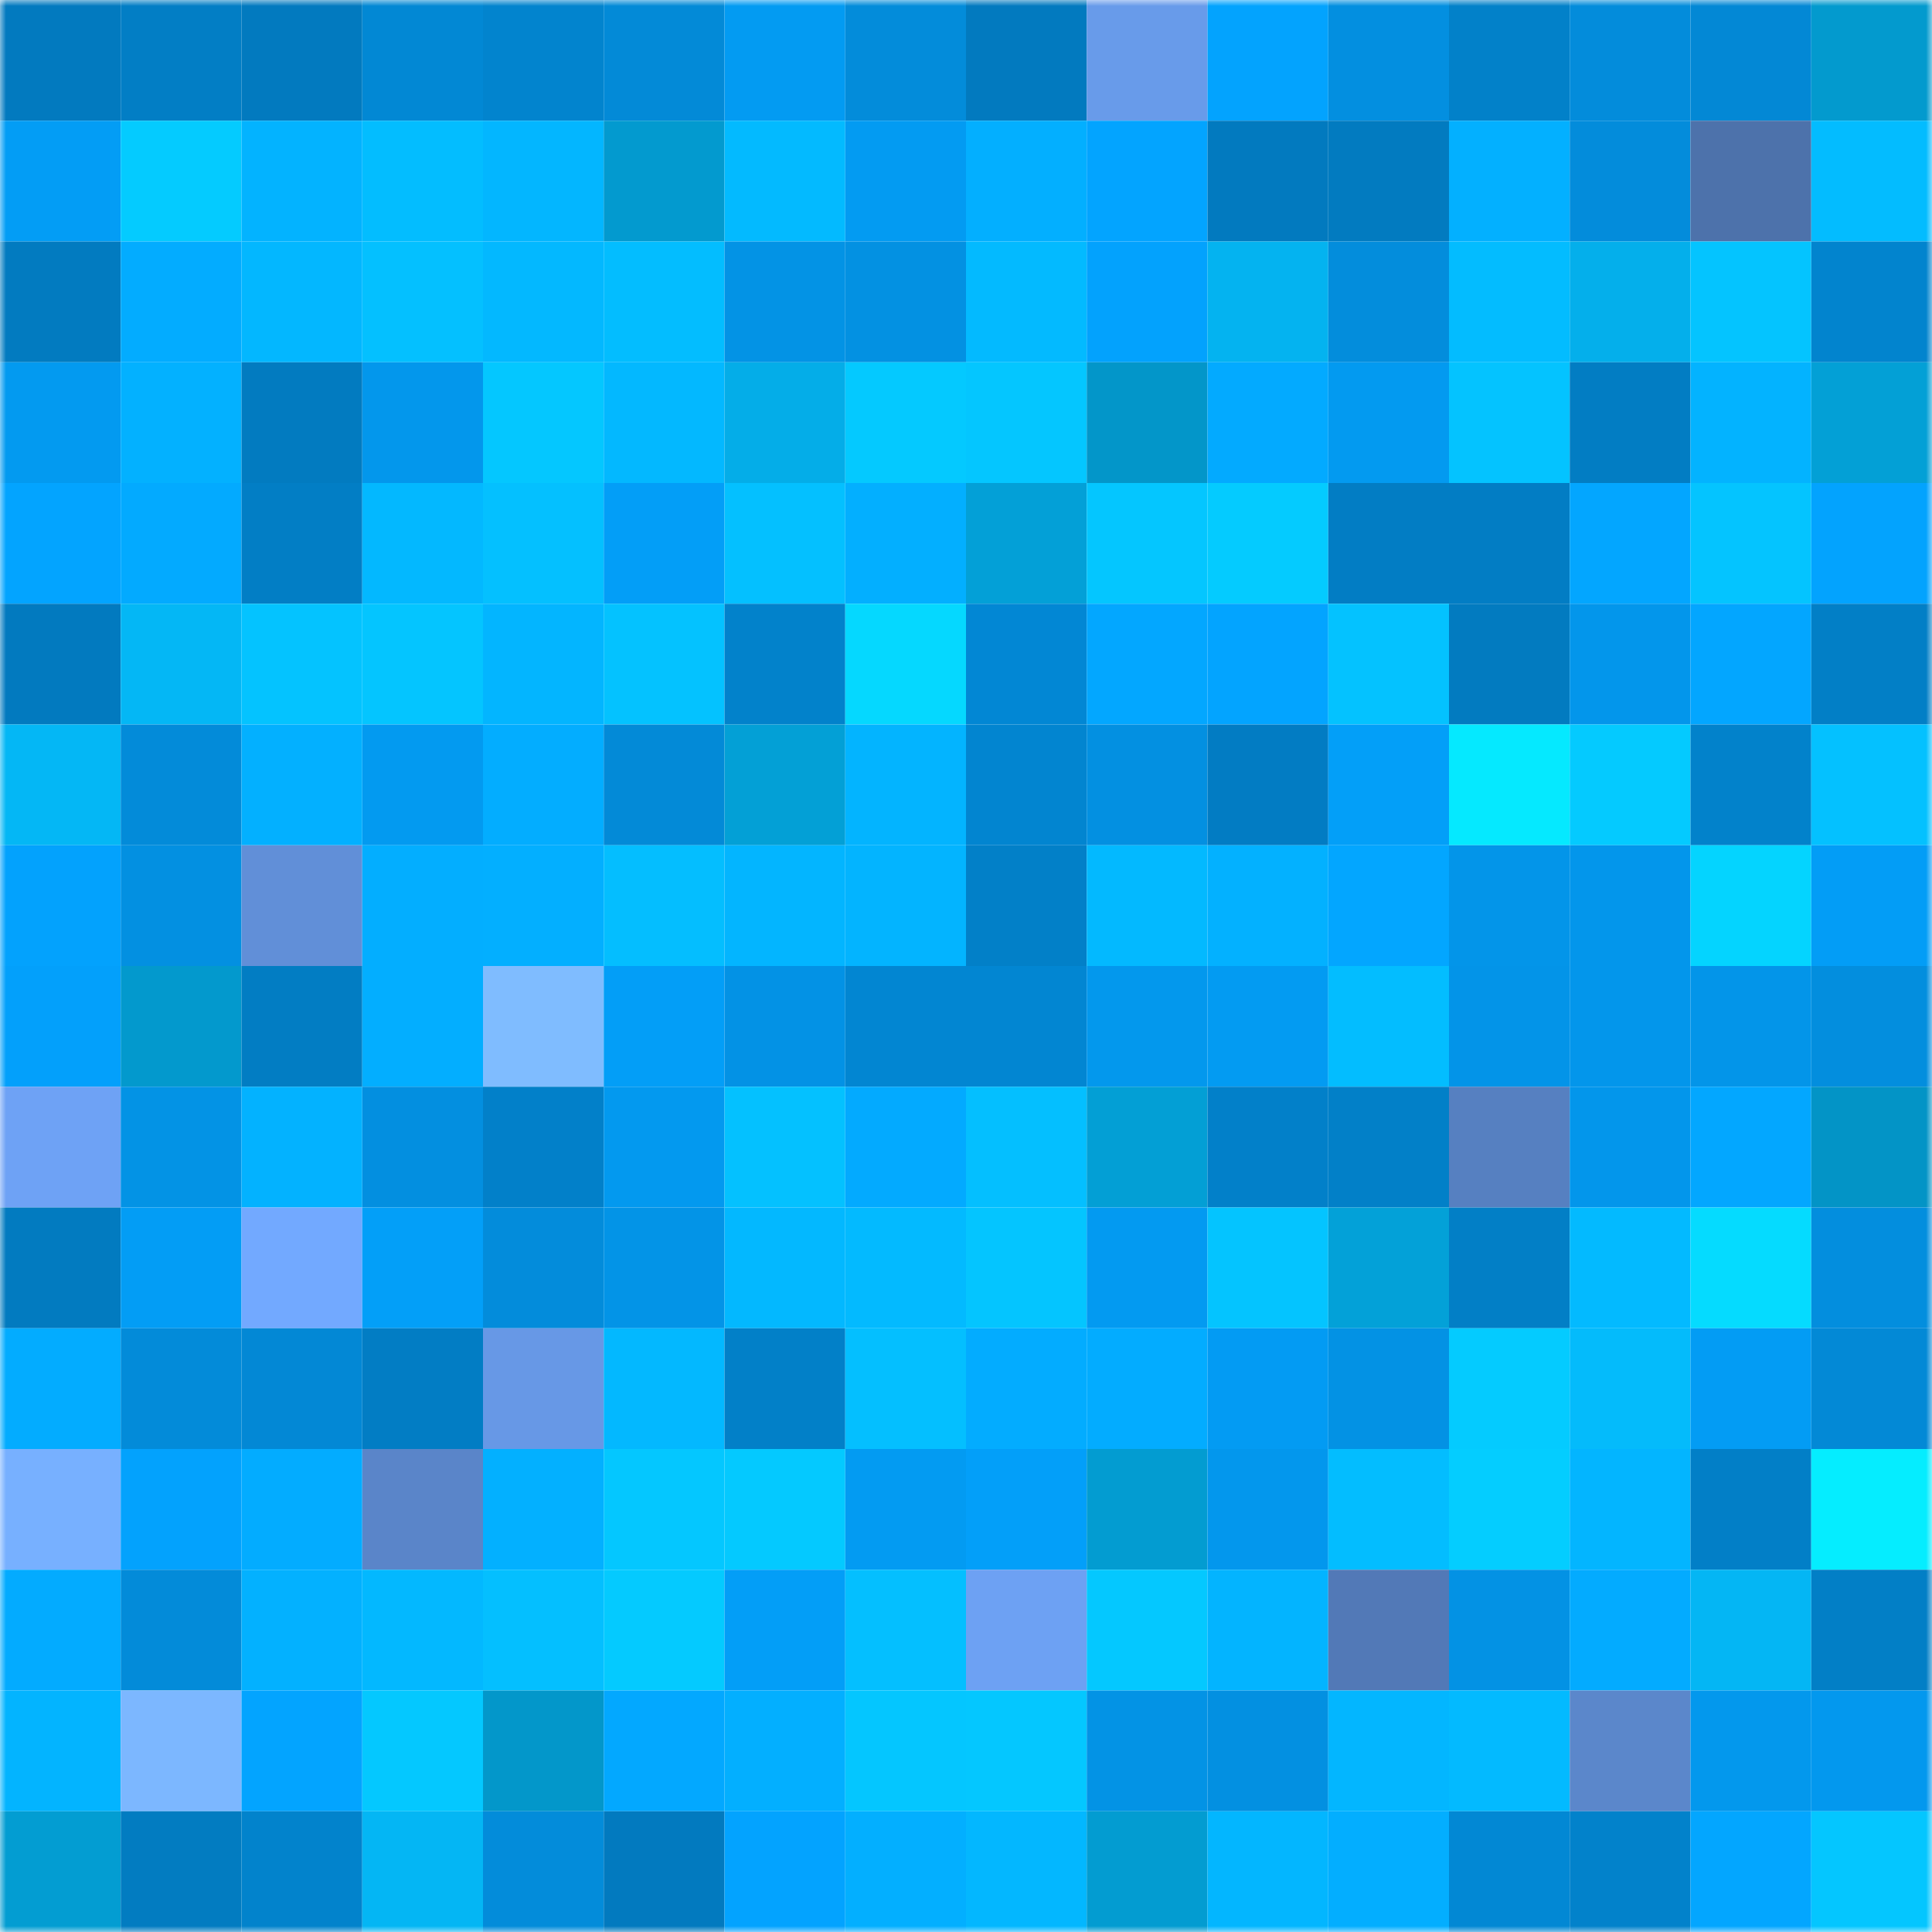 <svg viewBox="0 0 160 160" fill="none" role="img" xmlns="http://www.w3.org/2000/svg" width="240" height="240" name="ens%2C%E2%9D%8C%E2%9D%8C%E2%AD%95%E2%AD%95%E2%9D%8C.eth"><title>ens,❌❌⭕⭕❌.eth</title><mask id="114957387" mask-type="alpha" maskUnits="userSpaceOnUse" x="0" y="0" width="160" height="160"><rect width="160" height="160" fill="#FFFFFF"></rect></mask><g mask="url(#114957387)"><rect x="0" y="0" width="10" height="10" fill="#027abf"></rect><rect x="10" y="0" width="10" height="10" fill="#027ec5"></rect><rect x="20" y="0" width="10" height="10" fill="#027abf"></rect><rect x="30" y="0" width="10" height="10" fill="#0288d4"></rect><rect x="40" y="0" width="10" height="10" fill="#0284ce"></rect><rect x="50" y="0" width="10" height="10" fill="#038ad7"></rect><rect x="60" y="0" width="10" height="10" fill="#039bf2"></rect><rect x="70" y="0" width="10" height="10" fill="#038cda"></rect><rect x="80" y="0" width="10" height="10" fill="#027abf"></rect><rect x="90" y="0" width="10" height="10" fill="#689bea"></rect><rect x="100" y="0" width="10" height="10" fill="#03a3fe"></rect><rect x="110" y="0" width="10" height="10" fill="#038fe0"></rect><rect x="120" y="0" width="10" height="10" fill="#0281c9"></rect><rect x="130" y="0" width="10" height="10" fill="#038cdb"></rect><rect x="140" y="0" width="10" height="10" fill="#0388d5"></rect><rect x="150" y="0" width="10" height="10" fill="#039ace"></rect><rect x="0" y="10" width="10" height="10" fill="#039df5"></rect><rect x="10" y="10" width="10" height="10" fill="#04cbff"></rect><rect x="20" y="10" width="10" height="10" fill="#03b3ff"></rect><rect x="30" y="10" width="10" height="10" fill="#03bdff"></rect><rect x="40" y="10" width="10" height="10" fill="#03b6ff"></rect><rect x="50" y="10" width="10" height="10" fill="#039acf"></rect><rect x="60" y="10" width="10" height="10" fill="#03baff"></rect><rect x="70" y="10" width="10" height="10" fill="#039bf2"></rect><rect x="80" y="10" width="10" height="10" fill="#03afff"></rect><rect x="90" y="10" width="10" height="10" fill="#03a4ff"></rect><rect x="100" y="10" width="10" height="10" fill="#027abf"></rect><rect x="110" y="10" width="10" height="10" fill="#027bc0"></rect><rect x="120" y="10" width="10" height="10" fill="#03b0ff"></rect><rect x="130" y="10" width="10" height="10" fill="#038cdb"></rect><rect x="140" y="10" width="10" height="10" fill="#4d72ab"></rect><rect x="150" y="10" width="10" height="10" fill="#03bcff"></rect><rect x="0" y="20" width="10" height="10" fill="#027bc0"></rect><rect x="10" y="20" width="10" height="10" fill="#03acff"></rect><rect x="20" y="20" width="10" height="10" fill="#03b7ff"></rect><rect x="30" y="20" width="10" height="10" fill="#04c0ff"></rect><rect x="40" y="20" width="10" height="10" fill="#03b8ff"></rect><rect x="50" y="20" width="10" height="10" fill="#03bdff"></rect><rect x="60" y="20" width="10" height="10" fill="#0393e5"></rect><rect x="70" y="20" width="10" height="10" fill="#0391e2"></rect><rect x="80" y="20" width="10" height="10" fill="#03baff"></rect><rect x="90" y="20" width="10" height="10" fill="#03a2fd"></rect><rect x="100" y="20" width="10" height="10" fill="#04b3f0"></rect><rect x="110" y="20" width="10" height="10" fill="#038ddc"></rect><rect x="120" y="20" width="10" height="10" fill="#03bcff"></rect><rect x="130" y="20" width="10" height="10" fill="#04afeb"></rect><rect x="140" y="20" width="10" height="10" fill="#04c4ff"></rect><rect x="150" y="20" width="10" height="10" fill="#0284ce"></rect><rect x="0" y="30" width="10" height="10" fill="#039af0"></rect><rect x="10" y="30" width="10" height="10" fill="#03b1ff"></rect><rect x="20" y="30" width="10" height="10" fill="#027bc0"></rect><rect x="30" y="30" width="10" height="10" fill="#0397ec"></rect><rect x="40" y="30" width="10" height="10" fill="#04c7ff"></rect><rect x="50" y="30" width="10" height="10" fill="#03b8ff"></rect><rect x="60" y="30" width="10" height="10" fill="#04ade8"></rect><rect x="70" y="30" width="10" height="10" fill="#04c9ff"></rect><rect x="80" y="30" width="10" height="10" fill="#04c6ff"></rect><rect x="90" y="30" width="10" height="10" fill="#0396c9"></rect><rect x="100" y="30" width="10" height="10" fill="#03aaff"></rect><rect x="110" y="30" width="10" height="10" fill="#039af0"></rect><rect x="120" y="30" width="10" height="10" fill="#04c3ff"></rect><rect x="130" y="30" width="10" height="10" fill="#027dc3"></rect><rect x="140" y="30" width="10" height="10" fill="#03b3ff"></rect><rect x="150" y="30" width="10" height="10" fill="#03a0d6"></rect><rect x="0" y="40" width="10" height="10" fill="#03a4ff"></rect><rect x="10" y="40" width="10" height="10" fill="#03aaff"></rect><rect x="20" y="40" width="10" height="10" fill="#027ec5"></rect><rect x="30" y="40" width="10" height="10" fill="#03b8ff"></rect><rect x="40" y="40" width="10" height="10" fill="#04c0ff"></rect><rect x="50" y="40" width="10" height="10" fill="#039ef7"></rect><rect x="60" y="40" width="10" height="10" fill="#04c0ff"></rect><rect x="70" y="40" width="10" height="10" fill="#03afff"></rect><rect x="80" y="40" width="10" height="10" fill="#03a0d7"></rect><rect x="90" y="40" width="10" height="10" fill="#04c6ff"></rect><rect x="100" y="40" width="10" height="10" fill="#04cbff"></rect><rect x="110" y="40" width="10" height="10" fill="#027dc4"></rect><rect x="120" y="40" width="10" height="10" fill="#027dc4"></rect><rect x="130" y="40" width="10" height="10" fill="#03a6ff"></rect><rect x="140" y="40" width="10" height="10" fill="#04c4ff"></rect><rect x="150" y="40" width="10" height="10" fill="#03a3fe"></rect><rect x="0" y="50" width="10" height="10" fill="#027abf"></rect><rect x="10" y="50" width="10" height="10" fill="#04b7f5"></rect><rect x="20" y="50" width="10" height="10" fill="#04c3ff"></rect><rect x="30" y="50" width="10" height="10" fill="#04c5ff"></rect><rect x="40" y="50" width="10" height="10" fill="#03b5ff"></rect><rect x="50" y="50" width="10" height="10" fill="#04c2ff"></rect><rect x="60" y="50" width="10" height="10" fill="#0282cb"></rect><rect x="70" y="50" width="10" height="10" fill="#05d8ff"></rect><rect x="80" y="50" width="10" height="10" fill="#0287d4"></rect><rect x="90" y="50" width="10" height="10" fill="#03a7ff"></rect><rect x="100" y="50" width="10" height="10" fill="#03a4ff"></rect><rect x="110" y="50" width="10" height="10" fill="#04c2ff"></rect><rect x="120" y="50" width="10" height="10" fill="#027bc0"></rect><rect x="130" y="50" width="10" height="10" fill="#0396eb"></rect><rect x="140" y="50" width="10" height="10" fill="#03a6ff"></rect><rect x="150" y="50" width="10" height="10" fill="#027fc6"></rect><rect x="0" y="60" width="10" height="10" fill="#04b7f5"></rect><rect x="10" y="60" width="10" height="10" fill="#038bd9"></rect><rect x="20" y="60" width="10" height="10" fill="#03b0ff"></rect><rect x="30" y="60" width="10" height="10" fill="#039af0"></rect><rect x="40" y="60" width="10" height="10" fill="#03adff"></rect><rect x="50" y="60" width="10" height="10" fill="#038ad7"></rect><rect x="60" y="60" width="10" height="10" fill="#03a0d6"></rect><rect x="70" y="60" width="10" height="10" fill="#03b4ff"></rect><rect x="80" y="60" width="10" height="10" fill="#0285d0"></rect><rect x="90" y="60" width="10" height="10" fill="#0390e1"></rect><rect x="100" y="60" width="10" height="10" fill="#027cc3"></rect><rect x="110" y="60" width="10" height="10" fill="#039ff8"></rect><rect x="120" y="60" width="10" height="10" fill="#05e9ff"></rect><rect x="130" y="60" width="10" height="10" fill="#04caff"></rect><rect x="140" y="60" width="10" height="10" fill="#0282cb"></rect><rect x="150" y="60" width="10" height="10" fill="#04c1ff"></rect><rect x="0" y="70" width="10" height="10" fill="#03a2fd"></rect><rect x="10" y="70" width="10" height="10" fill="#0390e1"></rect><rect x="20" y="70" width="10" height="10" fill="#618fd8"></rect><rect x="30" y="70" width="10" height="10" fill="#03aeff"></rect><rect x="40" y="70" width="10" height="10" fill="#03afff"></rect><rect x="50" y="70" width="10" height="10" fill="#04beff"></rect><rect x="60" y="70" width="10" height="10" fill="#03b5ff"></rect><rect x="70" y="70" width="10" height="10" fill="#03b4ff"></rect><rect x="80" y="70" width="10" height="10" fill="#0280c8"></rect><rect x="90" y="70" width="10" height="10" fill="#03b9ff"></rect><rect x="100" y="70" width="10" height="10" fill="#03b1ff"></rect><rect x="110" y="70" width="10" height="10" fill="#03a6ff"></rect><rect x="120" y="70" width="10" height="10" fill="#0395e9"></rect><rect x="130" y="70" width="10" height="10" fill="#0396eb"></rect><rect x="140" y="70" width="10" height="10" fill="#04d4ff"></rect><rect x="150" y="70" width="10" height="10" fill="#039df6"></rect><rect x="0" y="80" width="10" height="10" fill="#03a0fb"></rect><rect x="10" y="80" width="10" height="10" fill="#0399cd"></rect><rect x="20" y="80" width="10" height="10" fill="#027dc3"></rect><rect x="30" y="80" width="10" height="10" fill="#03aeff"></rect><rect x="40" y="80" width="10" height="10" fill="#7fbcff"></rect><rect x="50" y="80" width="10" height="10" fill="#039ef7"></rect><rect x="60" y="80" width="10" height="10" fill="#0392e5"></rect><rect x="70" y="80" width="10" height="10" fill="#0286d2"></rect><rect x="80" y="80" width="10" height="10" fill="#0286d2"></rect><rect x="90" y="80" width="10" height="10" fill="#0398ed"></rect><rect x="100" y="80" width="10" height="10" fill="#039bf2"></rect><rect x="110" y="80" width="10" height="10" fill="#03bdff"></rect><rect x="120" y="80" width="10" height="10" fill="#0394e8"></rect><rect x="130" y="80" width="10" height="10" fill="#0396eb"></rect><rect x="140" y="80" width="10" height="10" fill="#0395e9"></rect><rect x="150" y="80" width="10" height="10" fill="#038ede"></rect><rect x="0" y="90" width="10" height="10" fill="#6ea2f5"></rect><rect x="10" y="90" width="10" height="10" fill="#0393e5"></rect><rect x="20" y="90" width="10" height="10" fill="#03b2ff"></rect><rect x="30" y="90" width="10" height="10" fill="#038fe0"></rect><rect x="40" y="90" width="10" height="10" fill="#0280c9"></rect><rect x="50" y="90" width="10" height="10" fill="#0399ef"></rect><rect x="60" y="90" width="10" height="10" fill="#04c1ff"></rect><rect x="70" y="90" width="10" height="10" fill="#03aaff"></rect><rect x="80" y="90" width="10" height="10" fill="#04bfff"></rect><rect x="90" y="90" width="10" height="10" fill="#039fd5"></rect><rect x="100" y="90" width="10" height="10" fill="#0280c9"></rect><rect x="110" y="90" width="10" height="10" fill="#0280c8"></rect><rect x="120" y="90" width="10" height="10" fill="#5680c1"></rect><rect x="130" y="90" width="10" height="10" fill="#0396eb"></rect><rect x="140" y="90" width="10" height="10" fill="#03a7ff"></rect><rect x="150" y="90" width="10" height="10" fill="#0394c6"></rect><rect x="0" y="100" width="10" height="10" fill="#027bc0"></rect><rect x="10" y="100" width="10" height="10" fill="#039df5"></rect><rect x="20" y="100" width="10" height="10" fill="#72a9ff"></rect><rect x="30" y="100" width="10" height="10" fill="#039ff8"></rect><rect x="40" y="100" width="10" height="10" fill="#038cdb"></rect><rect x="50" y="100" width="10" height="10" fill="#0394e7"></rect><rect x="60" y="100" width="10" height="10" fill="#03b8ff"></rect><rect x="70" y="100" width="10" height="10" fill="#03baff"></rect><rect x="80" y="100" width="10" height="10" fill="#04c5ff"></rect><rect x="90" y="100" width="10" height="10" fill="#039af1"></rect><rect x="100" y="100" width="10" height="10" fill="#04c4ff"></rect><rect x="110" y="100" width="10" height="10" fill="#03a1d8"></rect><rect x="120" y="100" width="10" height="10" fill="#027fc6"></rect><rect x="130" y="100" width="10" height="10" fill="#03baff"></rect><rect x="140" y="100" width="10" height="10" fill="#05dbff"></rect><rect x="150" y="100" width="10" height="10" fill="#038ede"></rect><rect x="0" y="110" width="10" height="10" fill="#03acff"></rect><rect x="10" y="110" width="10" height="10" fill="#038bd9"></rect><rect x="20" y="110" width="10" height="10" fill="#0388d5"></rect><rect x="30" y="110" width="10" height="10" fill="#027dc4"></rect><rect x="40" y="110" width="10" height="10" fill="#6798e6"></rect><rect x="50" y="110" width="10" height="10" fill="#03b8ff"></rect><rect x="60" y="110" width="10" height="10" fill="#0280c8"></rect><rect x="70" y="110" width="10" height="10" fill="#04bfff"></rect><rect x="80" y="110" width="10" height="10" fill="#03acff"></rect><rect x="90" y="110" width="10" height="10" fill="#03acff"></rect><rect x="100" y="110" width="10" height="10" fill="#039bf3"></rect><rect x="110" y="110" width="10" height="10" fill="#0392e4"></rect><rect x="120" y="110" width="10" height="10" fill="#04cbff"></rect><rect x="130" y="110" width="10" height="10" fill="#04bbfb"></rect><rect x="140" y="110" width="10" height="10" fill="#039cf4"></rect><rect x="150" y="110" width="10" height="10" fill="#0389d6"></rect><rect x="0" y="120" width="10" height="10" fill="#77b0ff"></rect><rect x="10" y="120" width="10" height="10" fill="#03a2fd"></rect><rect x="20" y="120" width="10" height="10" fill="#03acff"></rect><rect x="30" y="120" width="10" height="10" fill="#5a85c9"></rect><rect x="40" y="120" width="10" height="10" fill="#03b0ff"></rect><rect x="50" y="120" width="10" height="10" fill="#04c7ff"></rect><rect x="60" y="120" width="10" height="10" fill="#04c9ff"></rect><rect x="70" y="120" width="10" height="10" fill="#039bf2"></rect><rect x="80" y="120" width="10" height="10" fill="#039ff9"></rect><rect x="90" y="120" width="10" height="10" fill="#039cd1"></rect><rect x="100" y="120" width="10" height="10" fill="#0397ed"></rect><rect x="110" y="120" width="10" height="10" fill="#03bdff"></rect><rect x="120" y="120" width="10" height="10" fill="#04cdff"></rect><rect x="130" y="120" width="10" height="10" fill="#03b5ff"></rect><rect x="140" y="120" width="10" height="10" fill="#027fc7"></rect><rect x="150" y="120" width="10" height="10" fill="#05edff"></rect><rect x="0" y="130" width="10" height="10" fill="#03abff"></rect><rect x="10" y="130" width="10" height="10" fill="#038bd9"></rect><rect x="20" y="130" width="10" height="10" fill="#03b1ff"></rect><rect x="30" y="130" width="10" height="10" fill="#03b8ff"></rect><rect x="40" y="130" width="10" height="10" fill="#04bfff"></rect><rect x="50" y="130" width="10" height="10" fill="#04caff"></rect><rect x="60" y="130" width="10" height="10" fill="#039ef7"></rect><rect x="70" y="130" width="10" height="10" fill="#04bfff"></rect><rect x="80" y="130" width="10" height="10" fill="#6da1f3"></rect><rect x="90" y="130" width="10" height="10" fill="#04c8ff"></rect><rect x="100" y="130" width="10" height="10" fill="#03b4ff"></rect><rect x="110" y="130" width="10" height="10" fill="#5279b7"></rect><rect x="120" y="130" width="10" height="10" fill="#0392e4"></rect><rect x="130" y="130" width="10" height="10" fill="#03abff"></rect><rect x="140" y="130" width="10" height="10" fill="#04b6f4"></rect><rect x="150" y="130" width="10" height="10" fill="#027fc6"></rect><rect x="0" y="140" width="10" height="10" fill="#03b4ff"></rect><rect x="10" y="140" width="10" height="10" fill="#7cb7ff"></rect><rect x="20" y="140" width="10" height="10" fill="#03a4ff"></rect><rect x="30" y="140" width="10" height="10" fill="#04c8ff"></rect><rect x="40" y="140" width="10" height="10" fill="#0397ca"></rect><rect x="50" y="140" width="10" height="10" fill="#03a8ff"></rect><rect x="60" y="140" width="10" height="10" fill="#03afff"></rect><rect x="70" y="140" width="10" height="10" fill="#04c6ff"></rect><rect x="80" y="140" width="10" height="10" fill="#04c7ff"></rect><rect x="90" y="140" width="10" height="10" fill="#0393e5"></rect><rect x="100" y="140" width="10" height="10" fill="#0390e1"></rect><rect x="110" y="140" width="10" height="10" fill="#03b6ff"></rect><rect x="120" y="140" width="10" height="10" fill="#03baff"></rect><rect x="130" y="140" width="10" height="10" fill="#5b87cb"></rect><rect x="140" y="140" width="10" height="10" fill="#0398ed"></rect><rect x="150" y="140" width="10" height="10" fill="#0398ee"></rect><rect x="0" y="150" width="10" height="10" fill="#039dd2"></rect><rect x="10" y="150" width="10" height="10" fill="#027cc1"></rect><rect x="20" y="150" width="10" height="10" fill="#0283cc"></rect><rect x="30" y="150" width="10" height="10" fill="#04b6f4"></rect><rect x="40" y="150" width="10" height="10" fill="#038cda"></rect><rect x="50" y="150" width="10" height="10" fill="#027abf"></rect><rect x="60" y="150" width="10" height="10" fill="#03a3ff"></rect><rect x="70" y="150" width="10" height="10" fill="#03afff"></rect><rect x="80" y="150" width="10" height="10" fill="#03b7ff"></rect><rect x="90" y="150" width="10" height="10" fill="#039cd1"></rect><rect x="100" y="150" width="10" height="10" fill="#03b6ff"></rect><rect x="110" y="150" width="10" height="10" fill="#03aeff"></rect><rect x="120" y="150" width="10" height="10" fill="#0288d4"></rect><rect x="130" y="150" width="10" height="10" fill="#0282cb"></rect><rect x="140" y="150" width="10" height="10" fill="#03a6ff"></rect><rect x="150" y="150" width="10" height="10" fill="#04c6ff"></rect></g></svg>